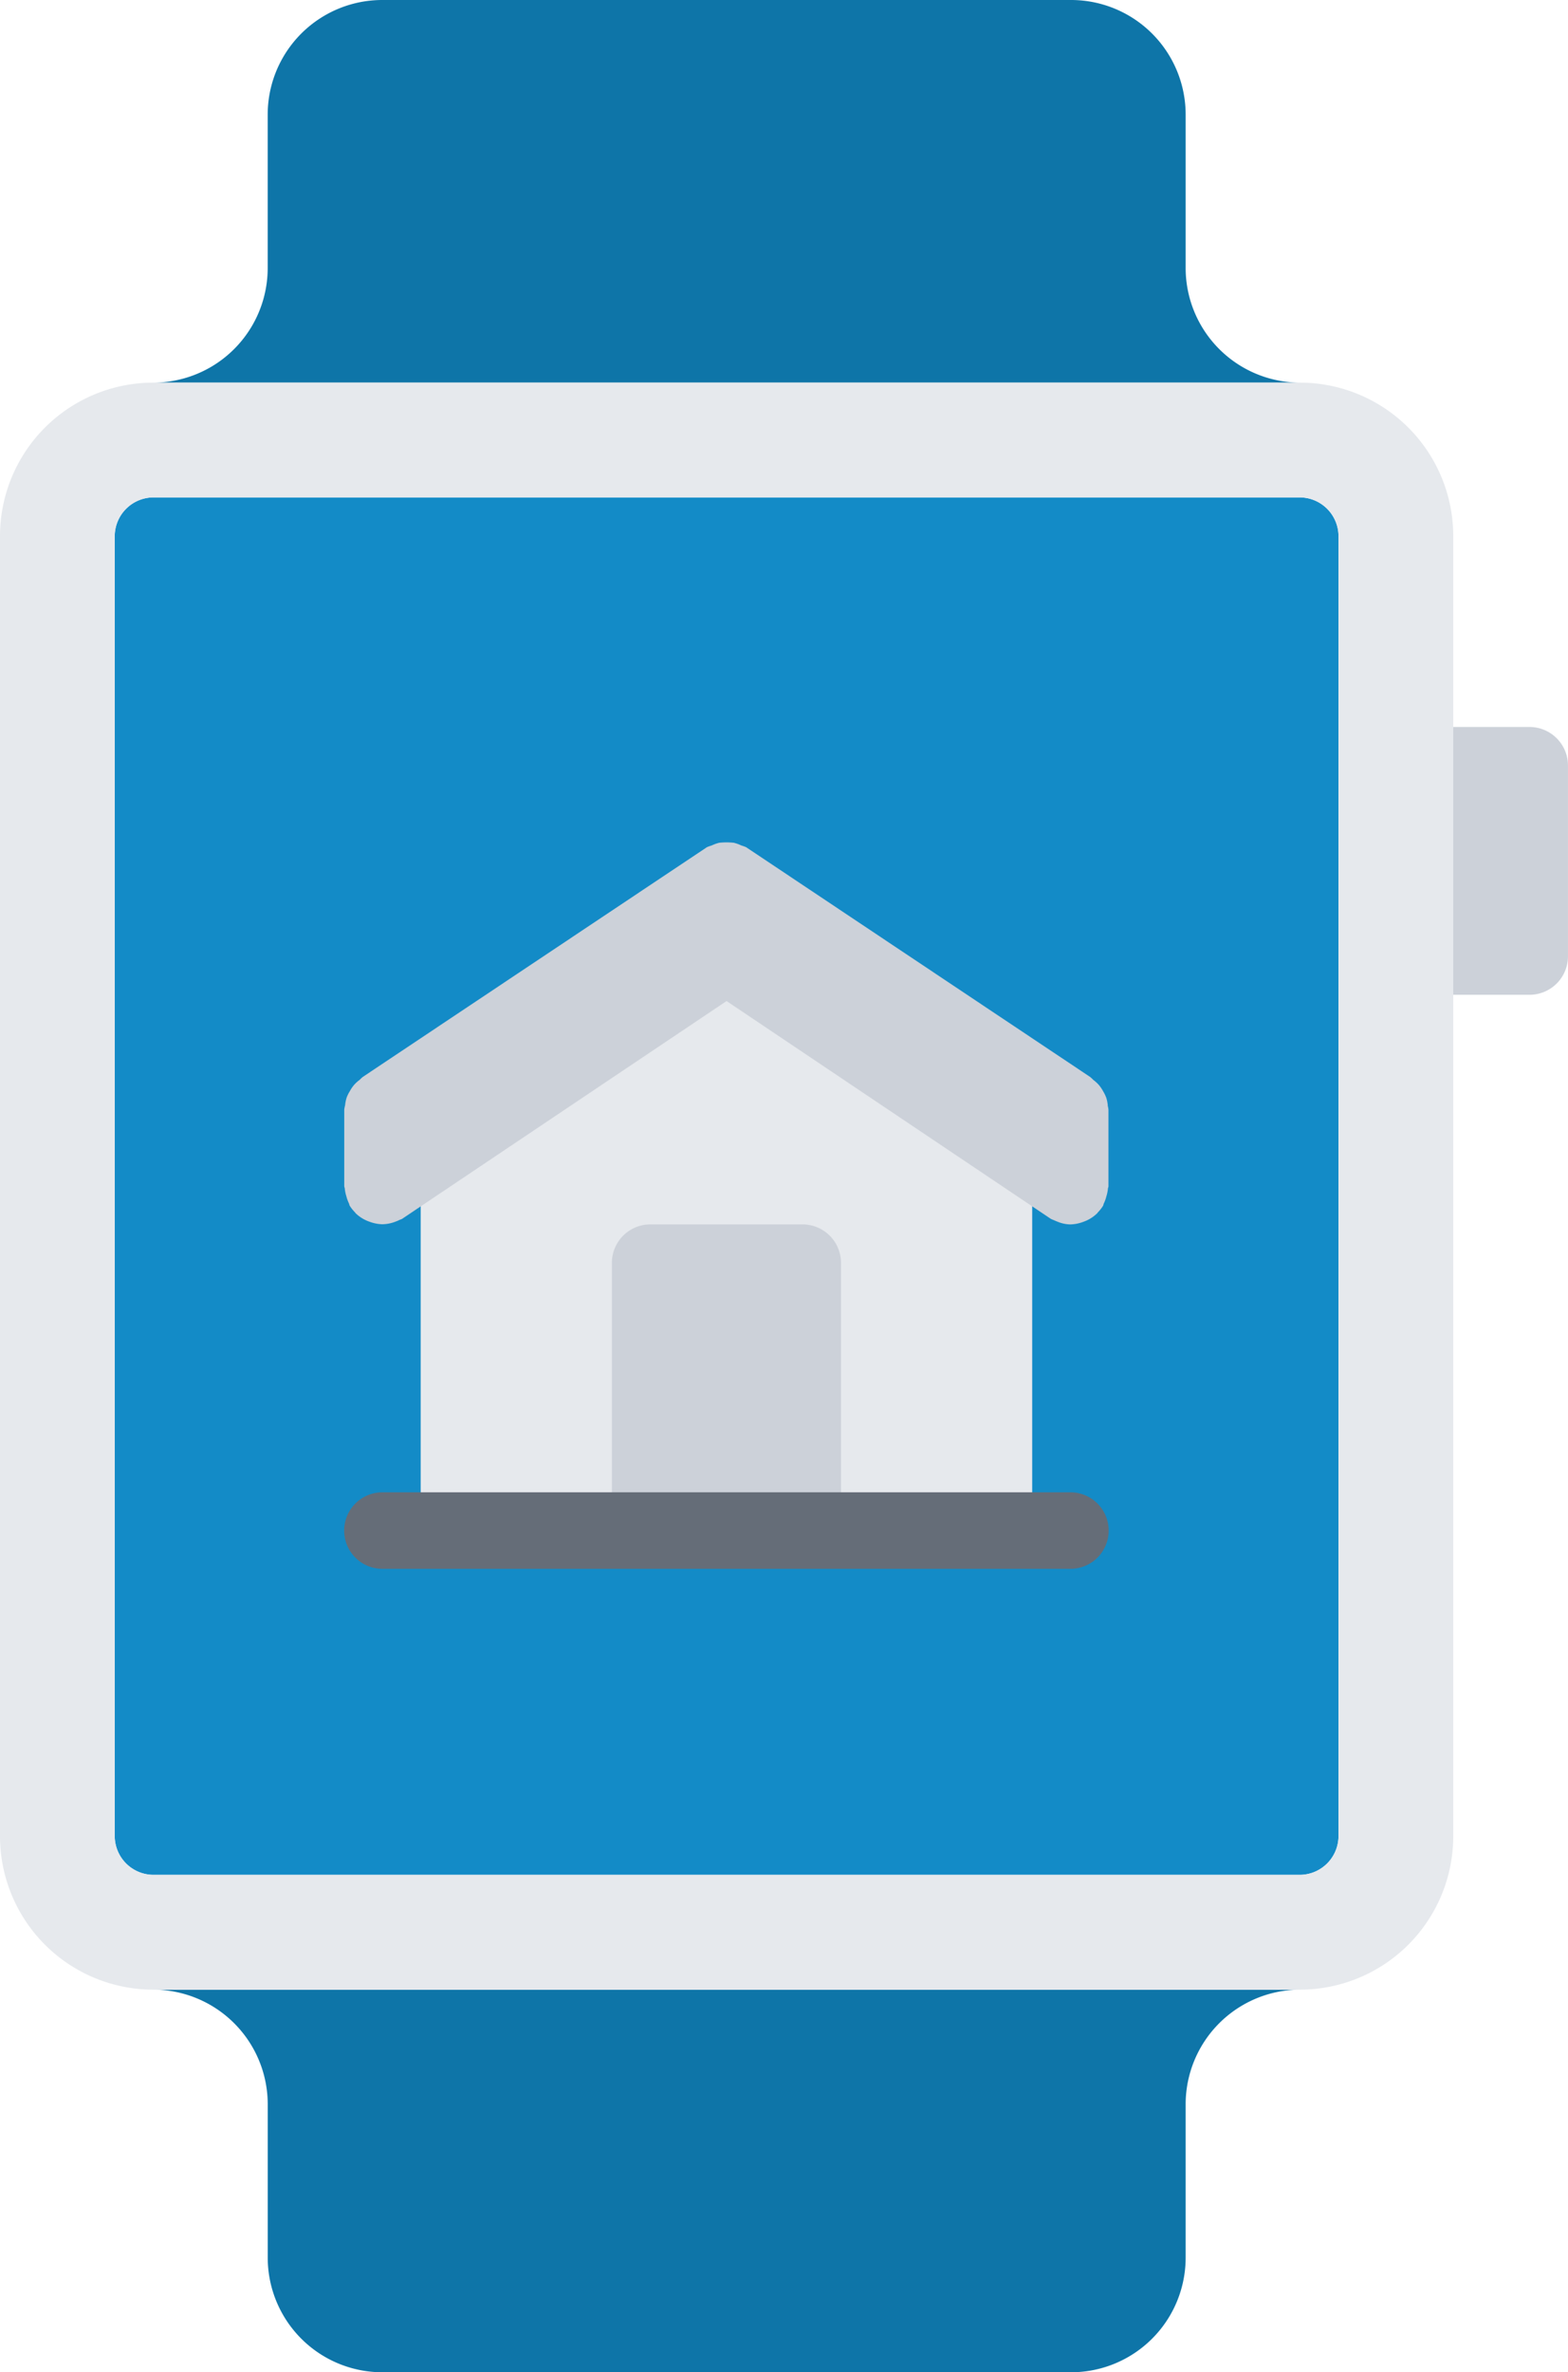 <svg xmlns="http://www.w3.org/2000/svg" width="48.892" height="73.934" viewBox="0 0 48.892 73.934">
  <g id="_03_-_Blue" data-name="03 - Blue" transform="translate(-11.5 -1)">
    <path id="Контур_251" data-name="Контур 251" d="M51.467,14H15.692A1.212,1.212,0,0,0,14.5,15.192V55.737a1.212,1.212,0,0,0,1.192,1.192H51.467a1.212,1.212,0,0,0,1.192-1.192V15.192A1.212,1.212,0,0,0,51.467,14Z" transform="translate(0.577 2.502)" fill="#138bc7"/>
    <path id="Контур_252" data-name="Контур 252" d="M51.274,12.925H15.5a3.573,3.573,0,0,0,3.577-3.577V4.577A3.573,3.573,0,0,1,22.655,1H44.119A3.573,3.573,0,0,1,47.7,4.577v4.77A3.573,3.573,0,0,0,51.274,12.925Z" transform="translate(0.77)" fill="#0e75a8"/>
    <path id="Контур_253" data-name="Контур 253" d="M52.27,20a1.2,1.2,0,0,1,1.192,1.192v5.962a1.2,1.2,0,0,1-1.192,1.192H48.69A1.2,1.2,0,0,1,47.5,27.155V21.192A1.2,1.2,0,0,1,48.69,20Z" transform="translate(6.929 3.657)" fill="#ccd1d9"/>
    <path id="Контур_255" data-name="Контур 255" d="M41.568,31.724V43.887H34.413V35.54H29.655v8.347H22.5V31.724L32.04,26Z" transform="translate(2.117 4.812)" fill="#e6e9ed"/>
    <path id="Контур_256" data-name="Контур 256" d="M15.5,53H51.274A3.573,3.573,0,0,0,47.7,56.577v4.77a3.573,3.573,0,0,1-3.577,3.577H22.655a3.573,3.573,0,0,1-3.577-3.577v-4.77A3.573,3.573,0,0,0,15.5,53Z" transform="translate(0.77 10.009)" fill="#0e75a8"/>
    <path id="Контур_257" data-name="Контур 257" d="M52.044,14.577H16.27a1.212,1.212,0,0,0-1.192,1.192V56.314a1.212,1.212,0,0,0,1.192,1.192H52.044a1.212,1.212,0,0,0,1.192-1.192V15.77A1.212,1.212,0,0,0,52.044,14.577Zm0,46.507H16.27a4.784,4.784,0,0,1-4.77-4.77V15.77A4.784,4.784,0,0,1,16.27,11H52.044a4.784,4.784,0,0,1,4.77,4.77V56.314A4.784,4.784,0,0,1,52.044,61.084Z" transform="translate(0 1.925)" fill="#e6e9ed"/>
    <path id="Контур_258" data-name="Контур 258" d="M33.452,33a1.2,1.2,0,0,1,1.192,1.192v7.156a1.2,1.2,0,0,1-1.192,1.192h-4.76A1.2,1.2,0,0,1,27.5,41.348V34.191A1.2,1.2,0,0,1,28.691,33Z" transform="translate(3.079 6.159)" fill="#ccd1d9"/>
    <path id="Контур_259" data-name="Контур 259" d="M44.309,31.21a1.142,1.142,0,0,0-.048-.238,1.236,1.236,0,0,0-.1-.205,1.181,1.181,0,0,0-.124-.184,1.084,1.084,0,0,0-.181-.166.937.937,0,0,0-.1-.093L33.033,23.166a1.142,1.142,0,0,0-.151-.054,1.126,1.126,0,0,0-.237-.085,2.125,2.125,0,0,0-.45,0,1.225,1.225,0,0,0-.237.085,1.126,1.126,0,0,0-.15.054L21.081,30.324a1.077,1.077,0,0,0-.1.093,1.039,1.039,0,0,0-.181.166,1.113,1.113,0,0,0-.124.185,1.1,1.1,0,0,0-.1.2,1.143,1.143,0,0,0-.048.238,1.017,1.017,0,0,0-.027.136v2.384c0,.027.014.052.017.08a1.121,1.121,0,0,0,.047.231,1.2,1.2,0,0,0,.08.225c.013.025.013.051.026.075a1.107,1.107,0,0,0,.157.2c.012.013.019.026.03.038a1.168,1.168,0,0,0,.333.224.841.841,0,0,0,.091.036,1.231,1.231,0,0,0,.409.082h0a1.2,1.2,0,0,0,.408-.082c.037-.014.072-.027.107-.045s.067-.024.1-.042L32.422,27.96l10.112,6.789a1.024,1.024,0,0,0,.1.042,1.05,1.05,0,0,0,.106.045,1.093,1.093,0,0,0,.4.086h0a1.237,1.237,0,0,0,.409-.082c.031-.012.061-.023.091-.036a1.176,1.176,0,0,0,.333-.224c.012-.012.019-.025.03-.037a1.208,1.208,0,0,0,.157-.2c.014-.025.014-.051.026-.075a1.151,1.151,0,0,0,.08-.225,1.121,1.121,0,0,0,.047-.231c0-.027.017-.052.017-.08V31.349a.827.827,0,0,0-.026-.14Z" transform="translate(1.733 4.238)" fill="#ccd1d9"/>
    <path id="Контур_260" data-name="Контур 260" d="M43.145,42.387H21.692a1.192,1.192,0,0,1,0-2.385H43.145a1.192,1.192,0,0,1,0,2.385Z" transform="translate(1.732 7.507)" fill="#656d78"/>
  </g>
</svg>
